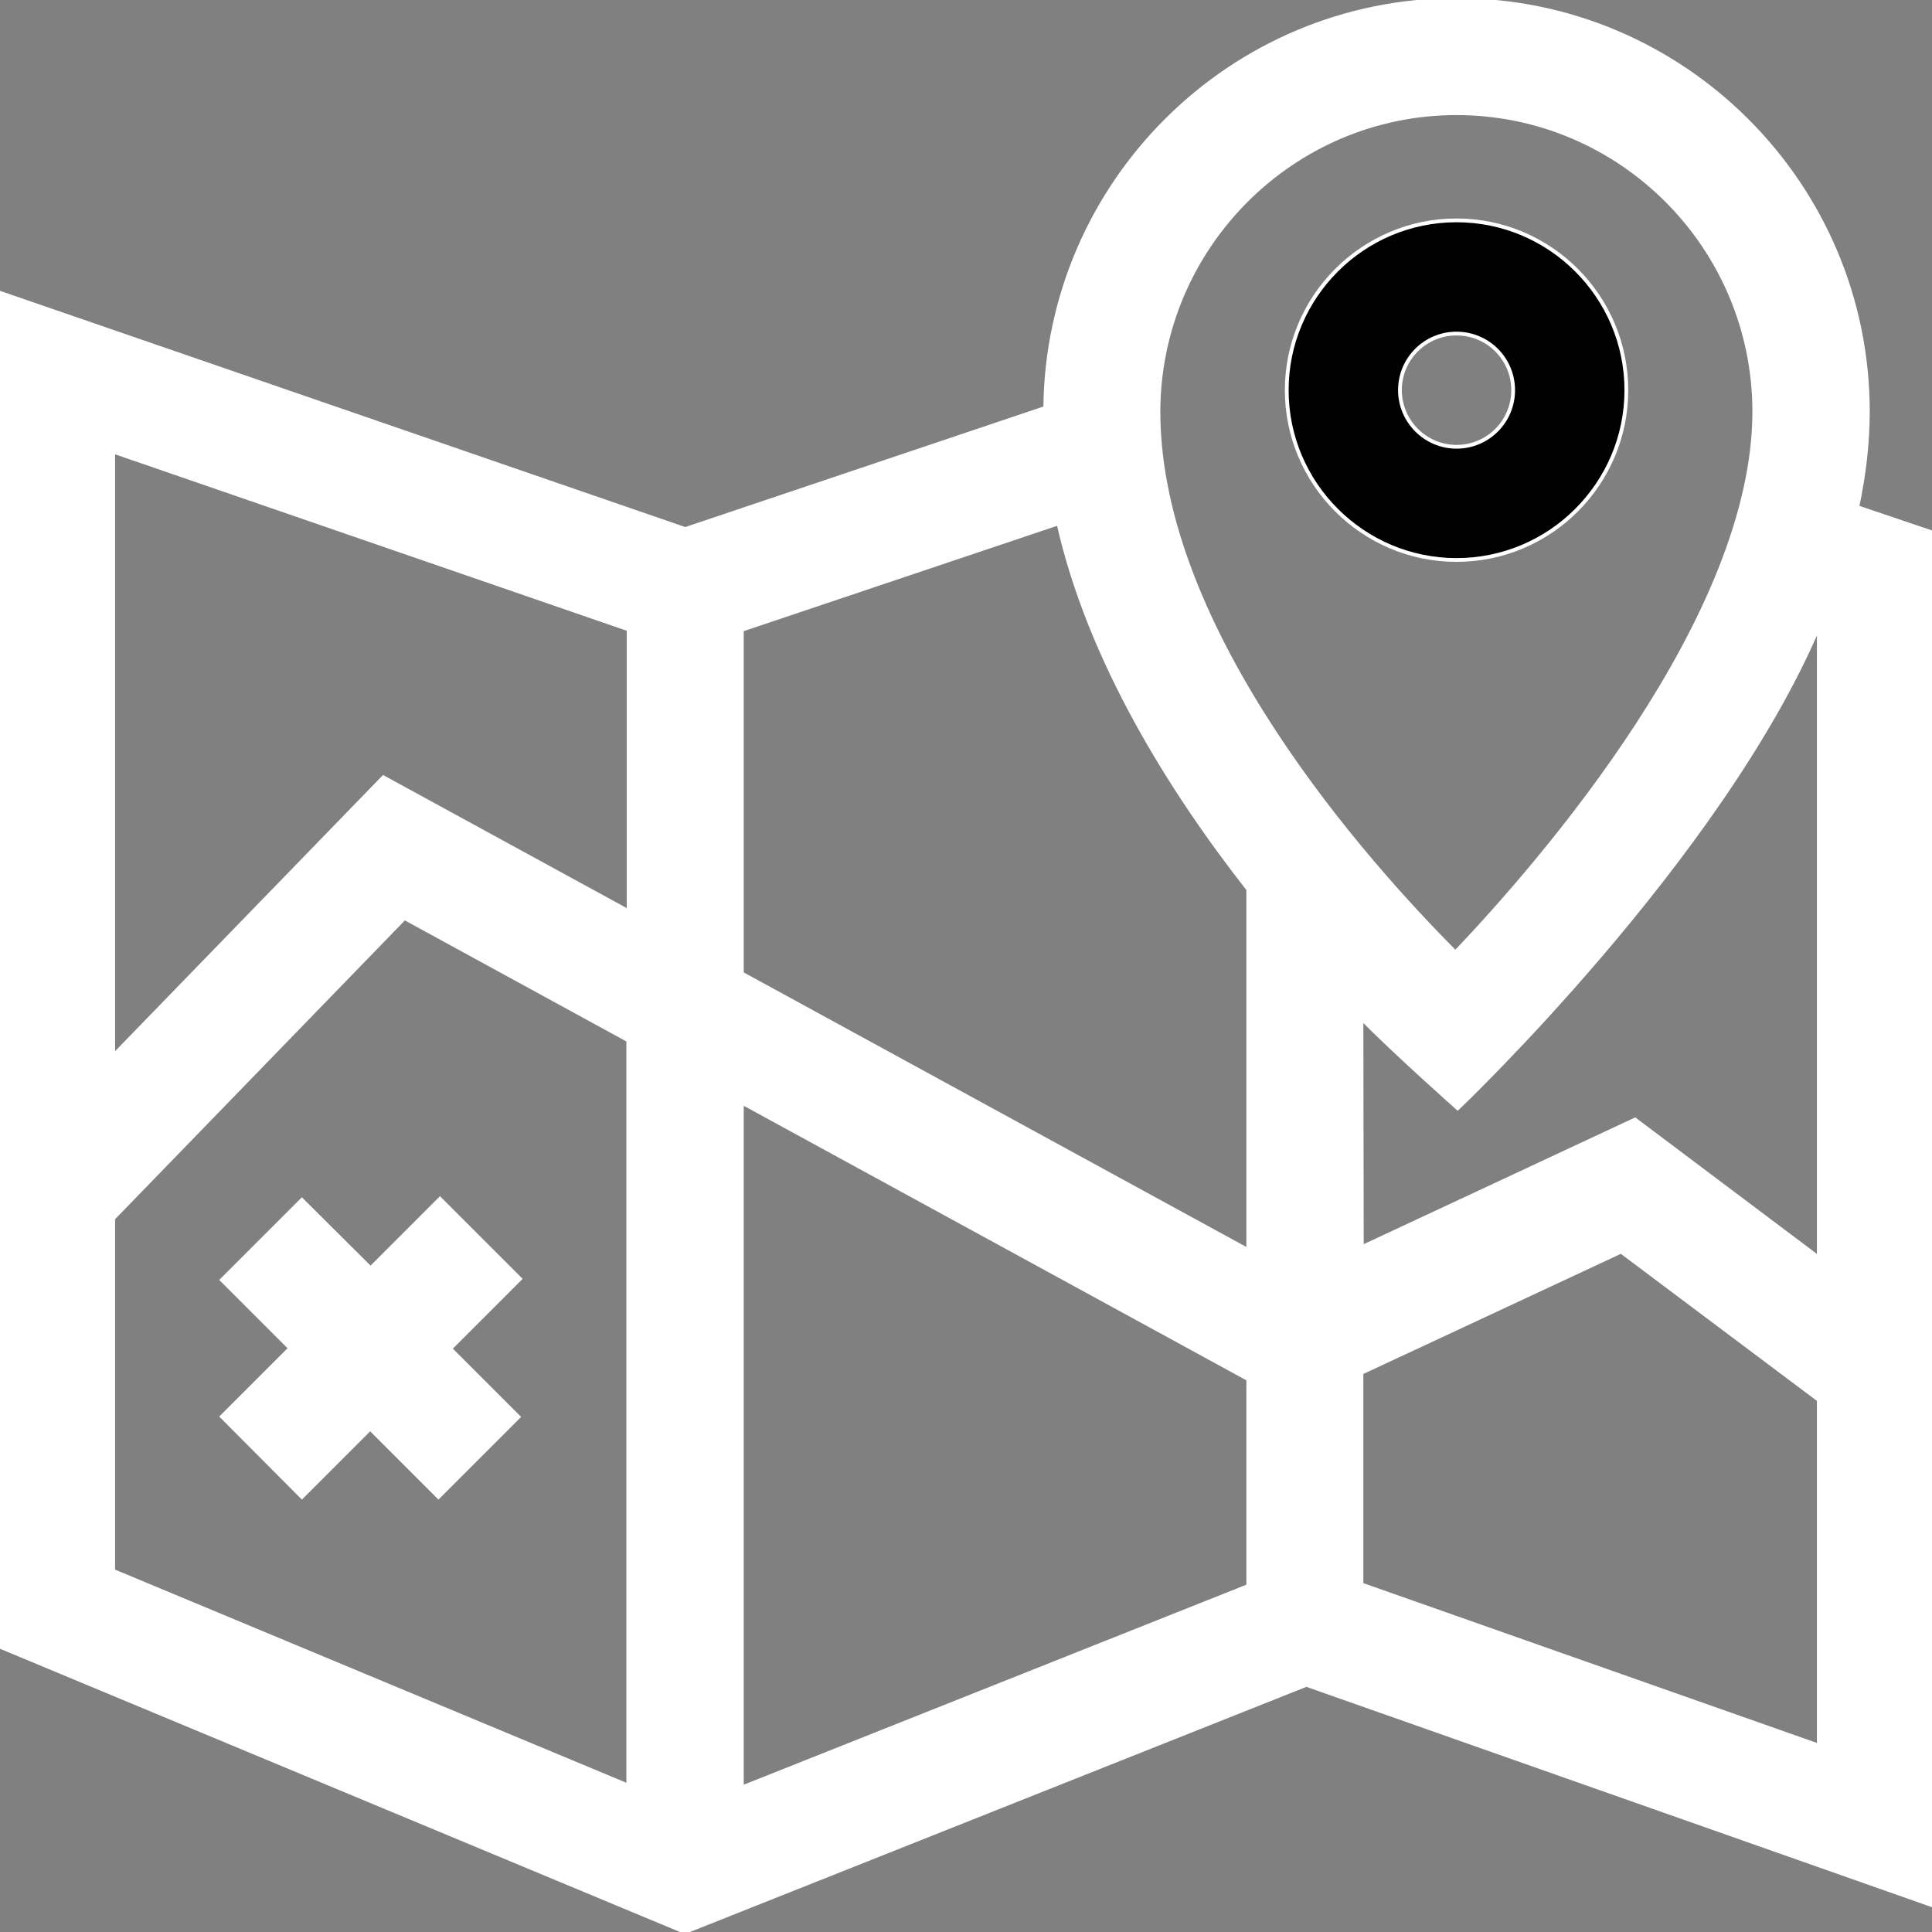 <?xml version="1.0" encoding="utf-8"?>
<!-- Generator: Adobe Illustrator 27.1.1, SVG Export Plug-In . SVG Version: 6.00 Build 0)  -->
<svg version="1.1" id="Capa_1" xmlns="http://www.w3.org/2000/svg" xmlns:xlink="http://www.w3.org/1999/xlink" x="0px" y="0px"
	 viewBox="0 0 512 512" style="enable-background:new 0 0 512 512;" xml:space="preserve">
<rect x="0" y="0" width="512" height="512" fill="#808080" stroke="none"/>
<style type="text/css">
	.st0{fill:#FFFFFF;stroke:#FFFFFF;stroke-miterlimit:10;}
	.st1{stroke:#FFFFFF;stroke-miterlimit:10;}
</style>
<g>
	<path class="st0" d="M137.8,338.9l-21.2-21.2l-18.4,18.4L80,318l-21.2,21.2l18.1,18.1l-18.1,18.1L80,396.7l18.1-18.1l18.1,18.1
		l21.2-21.2l-18.1-18.1L137.8,338.9z"/>
	<path class="st1" d="M431,103.4c0-24.8-20.2-45-45-45c-24.8,0-45,20.2-45,45s20.2,45,45,45C410.8,148.4,431,128.2,431,103.4
		L431,103.4z M371,103.4c0-8.3,6.7-15,15-15c8.3,0,15,6.7,15,15s-6.7,15-15,15S371,111.6,371,103.4z"/>
	<path class="st0" d="M492.2,134.4c1.8-8.5,2.8-17,2.8-25.3C495,48.9,446.1,0,386,0c-59.8,0-108.4,48.4-109,108.1l-95.4,32.1L0,77.6
		v358.8L181.5,512l164.7-65.5L512,504.9V141.1L492.2,134.4z M196.6,292.2l134.2,73.3v54.8l-134.2,53.4V292.2z M196.6,166.9
		l83.9-28.2c8.2,36.4,29.7,70.7,50.3,97v95.6l-134.2-73.3V166.9z M360.8,269.9c8.5,8.7,25.5,23.8,25.5,23.8S455.9,227.6,482,166
		v167.3l-48.7-36.6l-72.4,33.8L360.8,269.9L360.8,269.9z M386,30c43.5,0,78.9,35.5,78.9,79.1c0,54.3-55.9,118.8-79.2,143.3
		c-23.4-23.5-78.7-85.1-78.7-143.3C307.1,65.5,342.5,30,386,30L386,30z M166.6,166.8v74.7l-65-35.5L30,279.8V119.7L166.6,166.8z
		 M30,322.9l77.2-79.6l59.3,32.4v197.5L30,416.3L30,322.9z M360.8,419.9v-56.1l68.8-32.1l52.4,39.3v91.6L360.8,419.9z"/>
</g>
</svg>
